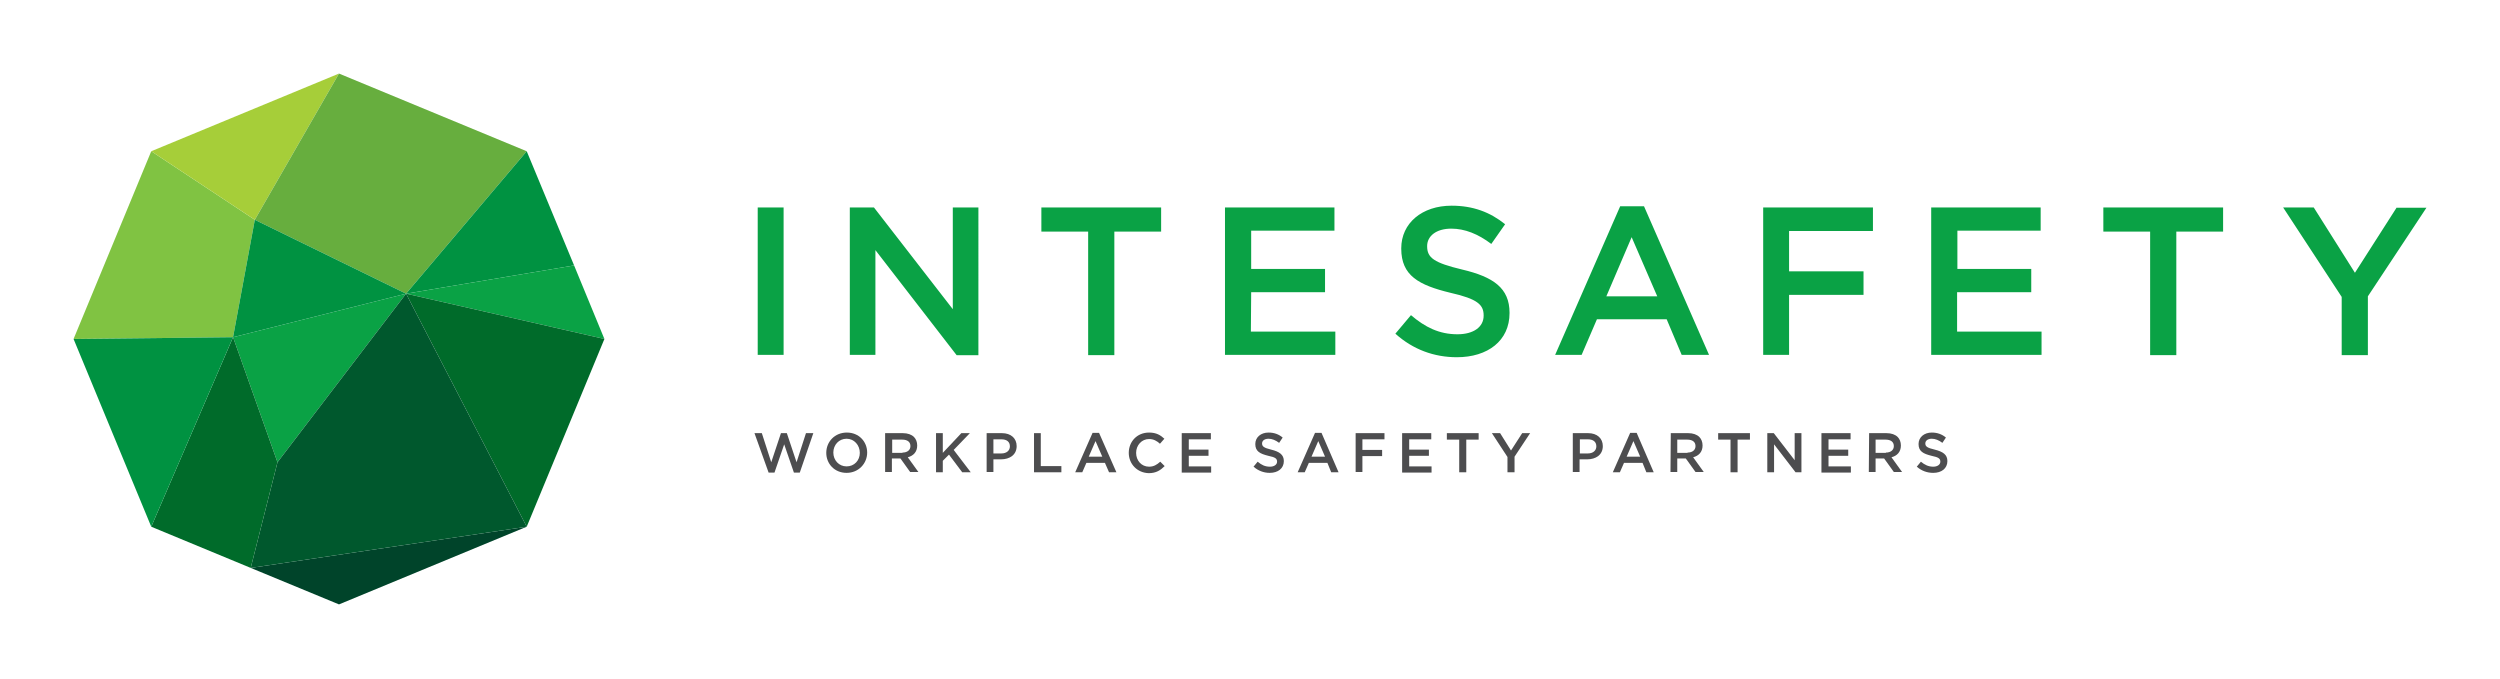 <?xml version="1.0" encoding="UTF-8"?>
<!-- Generator: Adobe Illustrator 27.7.0, SVG Export Plug-In . SVG Version: 6.00 Build 0)  -->
<svg xmlns="http://www.w3.org/2000/svg" xmlns:xlink="http://www.w3.org/1999/xlink" version="1.1" id="Layer_1" x="0px" y="0px" viewBox="0 0 849.6 230.7" style="enable-background:new 0 0 849.6 230.7;" xml:space="preserve">
<style type="text/css">
	.st0{fill:#00442A;}
	.st1{fill:#80C342;}
	.st2{fill:#A6CE39;}
	.st3{fill:#67AE3E;}
	.st4{fill:#009241;}
	.st5{fill:#0AA245;}
	.st6{fill:#006B2A;}
	.st7{fill:#00582D;}
	.st8{fill:#4D4D4F;}
</style>
<g>
	<g>
		<polygon class="st0" points="115.2,205.4 85.2,193 179,179   "></polygon>
		<polygon class="st1" points="86.6,74.7 51.4,51.4 25,115.2 79.2,114.6   "></polygon>
		<polygon class="st2" points="115.2,25 51.4,51.4 86.6,74.7   "></polygon>
		<polygon class="st3" points="86.6,74.7 138,99.8 179,51.4 115.2,25   "></polygon>
		<polygon class="st4" points="195.1,90.2 179,51.4 138,99.8   "></polygon>
		<polygon class="st5" points="79.2,114.6 94.3,157.1 138,99.8   "></polygon>
		<polygon class="st4" points="86.6,74.7 79.2,114.6 138,99.8   "></polygon>
		<polygon class="st5" points="205.4,115.2 195.1,90.2 138,99.8   "></polygon>
		<polygon class="st6" points="205.4,115.2 138,99.8 179,179 179,179 179,179   "></polygon>
		<polygon class="st7" points="138,99.8 94.3,157.1 94.3,157.1 85.2,193 179,179 179,179   "></polygon>
		<polygon class="st6" points="94.3,157.1 94.3,157.1 79.2,114.6 51.4,179 85.2,193   "></polygon>
		<polygon class="st4" points="79.2,114.6 25,115.2 51.4,179   "></polygon>
	</g>
	<g>
		<g>
			<path class="st5" d="M425.2,99.3h25.1v-7.9h-25.1v-13h28.3v-7.9h-37.2v50.1h37.5v-7.9h-28.7L425.2,99.3L425.2,99.3z M496.9,91.6     c-9.6-2.3-11.9-4-11.9-7.9v-0.1c0-3.3,3-5.9,8.2-5.9c4.6,0,9.1,1.8,13.6,5.2l4.7-6.7c-5.1-4.1-10.9-6.3-18.2-6.3     c-10,0-17.1,5.9-17.1,14.5v0.1c0,9.2,6,12.4,16.7,15c9.3,2.1,11.3,4.1,11.3,7.7v0.1c0,3.8-3.4,6.3-8.9,6.3     c-6.2,0-11-2.4-15.8-6.5l-5.3,6.3c6,5.4,13.2,8,20.9,8c10.5,0,17.9-5.6,17.9-15v-0.1C513,97.9,507.5,94.1,496.9,91.6z      M353.9,78.7h15.9v42h8.9v-42h15.9v-8.2h-40.7L353.9,78.7L353.9,78.7z M323.9,105.2L297,70.5h-8.2v50.1h8.7V85l27.6,35.7h7.4     V70.5h-8.7V105.2z M257.5,120.6h8.8V70.5h-8.8V120.6z M814.5,70.5l-14.2,22.2l-14-22.2h-10.4l19.9,30.4v19.8h8.9v-20l19.9-30.1     H814.5z M550.6,70.1l-22.1,50.5h9l5.2-12.1h23.7l5.1,12.1h9.3l-22.1-50.5H550.6z M545.9,100.7l8.6-20.1l8.7,20.1H545.9z      M665.2,99.3h25.1v-7.9h-25.1v-13h28.3v-7.9h-37.2v50.1h37.5v-7.9h-28.7V99.3z M714.8,78.7h15.9v42h8.9v-42h15.9v-8.2h-40.7     L714.8,78.7L714.8,78.7z M599.2,120.6h8.8v-20.4h25.3v-8h-25.3V78.5h28.5v-8h-37.3V120.6z"></path>
		</g>
	</g>
	<g>
		<path class="st8" d="M256.4,147.2h2.5l3.2,9.9l3.3-9.9h2l3.3,9.9l3.2-9.9h2.5l-4.6,13.4h-2l-3.3-9.6l-3.3,9.6h-2L256.4,147.2z"></path>
		<path class="st8" d="M280.8,153.9L280.8,153.9c0-3.8,2.9-6.9,7-6.9s6.9,3.1,6.9,6.8v0c0,3.7-2.9,6.9-7,6.9    S280.8,157.6,280.8,153.9z M292.2,153.9L292.2,153.9c0-2.6-1.9-4.8-4.5-4.8s-4.5,2.1-4.5,4.7v0c0,2.6,1.9,4.7,4.5,4.7    S292.2,156.5,292.2,153.9z"></path>
		<path class="st8" d="M300.9,147.2h5.9c1.7,0,3,0.5,3.8,1.3c0.7,0.7,1.1,1.7,1.1,2.9v0c0,2.2-1.3,3.5-3.2,4l3.6,5h-2.8l-3.3-4.6    h-2.9v4.6h-2.3V147.2z M306.7,153.8c1.7,0,2.7-0.9,2.7-2.2v0c0-1.4-1-2.2-2.8-2.2h-3.4v4.5H306.7z"></path>
		<path class="st8" d="M318.1,147.2h2.3v6.7l6.3-6.7h2.9l-5.5,5.7l5.8,7.6H327l-4.5-6l-2.1,2.1v3.9h-2.3L318.1,147.2L318.1,147.2z"></path>
		<path class="st8" d="M335.3,147.2h5.2c3.1,0,5,1.8,5,4.4v0c0,3-2.4,4.5-5.3,4.5h-2.6v4.3h-2.3L335.3,147.2L335.3,147.2z     M340.3,154.1c1.8,0,2.9-1,2.9-2.4v0c0-1.6-1.1-2.4-2.9-2.4h-2.7v4.8H340.3z"></path>
		<path class="st8" d="M351.4,147.2h2.3v11.2h7v2.1h-9.3V147.2z"></path>
		<path class="st8" d="M371.3,147.1h2.2l5.9,13.4h-2.5l-1.4-3.2h-6.3l-1.4,3.2h-2.4L371.3,147.1z M374.6,155.2l-2.3-5.3l-2.3,5.3    H374.6z"></path>
		<path class="st8" d="M383.6,153.9L383.6,153.9c0-3.8,2.8-6.9,6.9-6.9c2.5,0,3.9,0.9,5.2,2.1l-1.5,1.7c-1.1-1-2.2-1.6-3.7-1.6    c-2.5,0-4.4,2.1-4.4,4.7v0c0,2.6,1.8,4.7,4.4,4.7c1.6,0,2.7-0.7,3.8-1.7l1.5,1.5c-1.4,1.4-2.9,2.4-5.4,2.4    C386.5,160.7,383.6,157.7,383.6,153.9z"></path>
		<path class="st8" d="M401.6,147.2h9.9v2.1H404v3.5h6.7v2.1H404v3.6h7.6v2.1h-10L401.6,147.2L401.6,147.2z"></path>
		<path class="st8" d="M426,158.6l1.4-1.7c1.3,1.1,2.5,1.7,4.2,1.7c1.4,0,2.4-0.7,2.4-1.7v0c0-1-0.5-1.5-3-2c-2.8-0.7-4.4-1.5-4.4-4    v0c0-2.3,1.9-3.9,4.5-3.9c1.9,0,3.5,0.6,4.8,1.7l-1.2,1.8c-1.2-0.9-2.4-1.4-3.6-1.4c-1.4,0-2.2,0.7-2.2,1.6v0c0,1,0.6,1.5,3.1,2.1    c2.8,0.7,4.3,1.7,4.3,3.9v0c0,2.5-2,4-4.8,4C429.5,160.7,427.6,160,426,158.6z"></path>
		<path class="st8" d="M446.9,147.1h2.2l5.8,13.4h-2.5l-1.3-3.2h-6.3l-1.4,3.2h-2.4L446.9,147.1z M450.3,155.2l-2.3-5.3l-2.3,5.3    H450.3z"></path>
		<path class="st8" d="M460.6,147.2h9.9v2.1H463v3.6h6.7v2.1H463v5.4h-2.3V147.2z"></path>
		<path class="st8" d="M476.5,147.2h9.9v2.1h-7.5v3.5h6.7v2.1h-6.7v3.6h7.6v2.1h-10L476.5,147.2L476.5,147.2z"></path>
		<path class="st8" d="M495.9,149.4h-4.2v-2.2h10.8v2.2h-4.2v11.1h-2.4L495.9,149.4L495.9,149.4z"></path>
		<path class="st8" d="M512.3,155.3l-5.3-8.1h2.8l3.7,5.9l3.8-5.9h2.7l-5.3,8v5.3h-2.4L512.3,155.3L512.3,155.3z"></path>
		<path class="st8" d="M534.5,147.2h5.2c3.1,0,5,1.8,5,4.4v0c0,3-2.4,4.5-5.3,4.5h-2.6v4.3h-2.3L534.5,147.2L534.5,147.2z     M539.6,154.1c1.8,0,2.9-1,2.9-2.4v0c0-1.6-1.1-2.4-2.9-2.4h-2.7v4.8H539.6z"></path>
		<path class="st8" d="M554,147.1h2.2l5.8,13.4h-2.5l-1.3-3.2h-6.3l-1.4,3.2h-2.4L554,147.1z M557.4,155.2l-2.3-5.3l-2.3,5.3H557.4z    "></path>
		<path class="st8" d="M567.8,147.2h5.9c1.7,0,3,0.5,3.8,1.3c0.7,0.7,1.1,1.7,1.1,2.9v0c0,2.2-1.3,3.5-3.2,4l3.6,5h-2.8l-3.3-4.6    h-2.9v4.6h-2.3L567.8,147.2L567.8,147.2z M573.5,153.8c1.7,0,2.7-0.9,2.7-2.2v0c0-1.4-1-2.2-2.8-2.2h-3.4v4.5H573.5z"></path>
		<path class="st8" d="M588.1,149.4h-4.2v-2.2h10.8v2.2h-4.2v11.1h-2.4L588.1,149.4L588.1,149.4z"></path>
		<path class="st8" d="M600.6,147.2h2.2l7.1,9.2v-9.2h2.3v13.3h-2l-7.3-9.5v9.5h-2.3V147.2L600.6,147.2z"></path>
		<path class="st8" d="M619,147.2h9.9v2.1h-7.5v3.5h6.7v2.1h-6.7v3.6h7.6v2.1h-10L619,147.2L619,147.2z"></path>
		<path class="st8" d="M635.2,147.2h5.9c1.7,0,3,0.5,3.8,1.3c0.7,0.7,1.1,1.7,1.1,2.9v0c0,2.2-1.3,3.5-3.2,4l3.6,5h-2.8l-3.3-4.6    h-2.9v4.6h-2.3L635.2,147.2L635.2,147.2z M640.9,153.8c1.7,0,2.7-0.9,2.7-2.2v0c0-1.4-1-2.2-2.8-2.2h-3.4v4.5H640.9z"></path>
		<path class="st8" d="M651.4,158.6l1.4-1.7c1.3,1.1,2.6,1.7,4.2,1.7c1.4,0,2.4-0.7,2.4-1.7v0c0-1-0.5-1.5-3-2    c-2.8-0.7-4.4-1.5-4.4-4v0c0-2.3,1.9-3.9,4.5-3.9c1.9,0,3.5,0.6,4.8,1.7l-1.2,1.8c-1.2-0.9-2.4-1.4-3.6-1.4    c-1.4,0-2.2,0.7-2.2,1.6v0c0,1,0.6,1.5,3.2,2.1c2.8,0.7,4.3,1.7,4.3,3.9v0c0,2.5-2,4-4.8,4C654.9,160.7,653,160,651.4,158.6z"></path>
	</g>
</g>
</svg>
